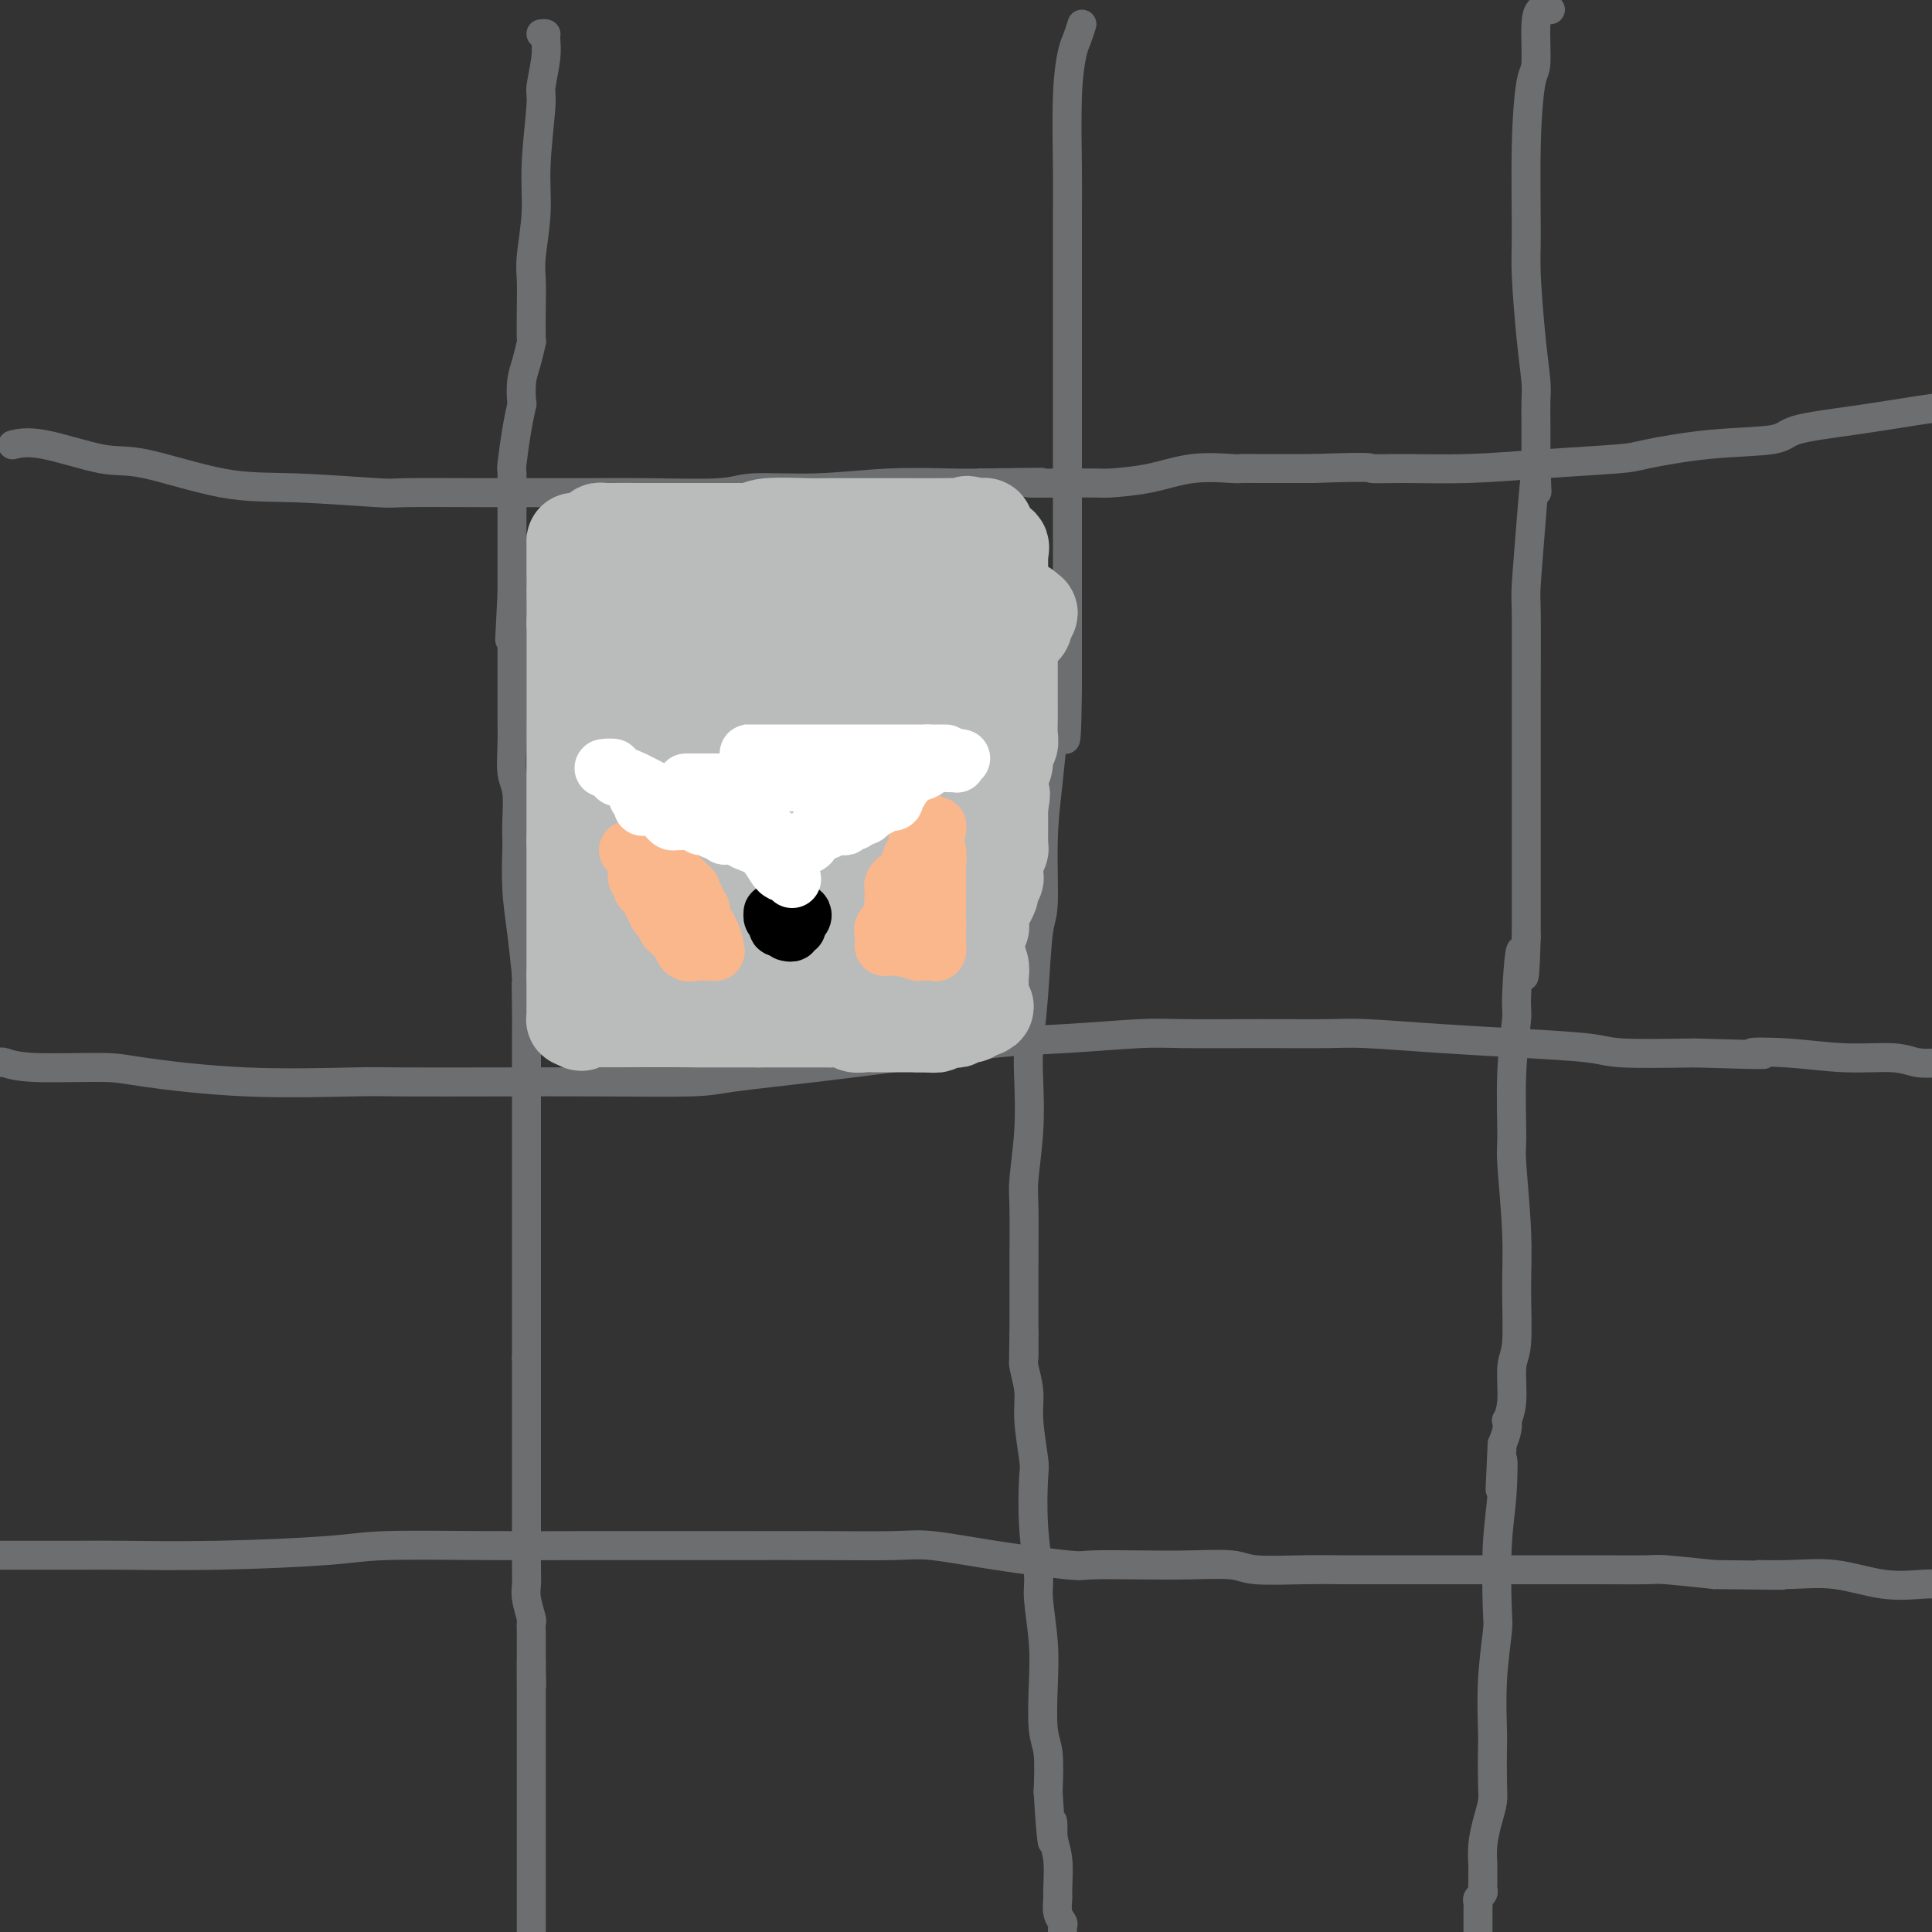 <svg viewBox='0 0 400 400' version='1.1' xmlns='http://www.w3.org/2000/svg' xmlns:xlink='http://www.w3.org/1999/xlink'><rect x="0" y="0" width="400" height="400" fill="#333333" stroke="none"/><g fill='none' stroke='#6D6E70' stroke-width='6' stroke-linecap='round' stroke-linejoin='round'><path d='M112,7c0.431,-0.038 0.863,-0.075 1,0c0.137,0.075 -0.020,0.264 0,1c0.020,0.736 0.217,2.019 0,4c-0.217,1.981 -0.846,4.658 -1,6c-0.154,1.342 0.169,1.347 0,4c-0.169,2.653 -0.830,7.953 -1,12c-0.170,4.047 0.150,6.840 0,10c-0.150,3.160 -0.772,6.686 -1,9c-0.228,2.314 -0.064,3.417 0,5c0.064,1.583 0.028,3.647 0,6c-0.028,2.353 -0.046,4.996 0,6c0.046,1.004 0.157,0.371 0,1c-0.157,0.629 -0.581,2.520 -1,4c-0.419,1.480 -0.834,2.548 -1,4c-0.166,1.452 -0.083,3.288 0,4c0.083,0.712 0.166,0.300 0,1c-0.166,0.700 -0.580,2.512 -1,5c-0.420,2.488 -0.845,5.651 -1,7c-0.155,1.349 -0.042,0.883 0,2c0.042,1.117 0.011,3.816 0,7c-0.011,3.184 -0.003,6.853 0,9c0.003,2.147 0.001,2.770 0,4c-0.001,1.230 -0.000,3.066 0,4c0.000,0.934 0.000,0.967 0,1'/><path d='M106,123c-0.928,18.119 -0.249,5.418 0,1c0.249,-4.418 0.067,-0.552 0,1c-0.067,1.552 -0.018,0.792 0,1c0.018,0.208 0.005,1.384 0,2c-0.005,0.616 -0.001,0.670 0,2c0.001,1.330 0.001,3.935 0,6c-0.001,2.065 -0.001,3.589 0,5c0.001,1.411 0.004,2.710 0,4c-0.004,1.290 -0.015,2.571 0,4c0.015,1.429 0.057,3.007 0,5c-0.057,1.993 -0.211,4.402 0,6c0.211,1.598 0.788,2.384 1,4c0.212,1.616 0.060,4.060 0,6c-0.060,1.940 -0.027,3.376 0,4c0.027,0.624 0.048,0.435 0,2c-0.048,1.565 -0.167,4.883 0,8c0.167,3.117 0.619,6.033 1,9c0.381,2.967 0.690,5.983 1,9'/><path d='M109,202c0.464,12.432 0.124,4.013 0,2c-0.124,-2.013 -0.033,2.378 0,5c0.033,2.622 0.009,3.473 0,4c-0.009,0.527 -0.002,0.731 0,1c0.002,0.269 0.001,0.603 0,1c-0.001,0.397 -0.000,0.856 0,2c0.000,1.144 0.000,2.972 0,4c-0.000,1.028 -0.000,1.254 0,2c0.000,0.746 0.000,2.010 0,4c-0.000,1.990 -0.000,4.705 0,6c0.000,1.295 0.000,1.171 0,3c-0.000,1.829 -0.000,5.613 0,8c0.000,2.387 0.000,3.379 0,6c-0.000,2.621 -0.000,6.871 0,9c0.000,2.129 0.000,2.138 0,4c-0.000,1.862 -0.000,5.578 0,9c0.000,3.422 0.000,6.549 0,8c-0.000,1.451 -0.000,1.225 0,1'/><path d='M109,281c-0.000,13.428 -0.000,7.497 0,6c0.000,-1.497 0.000,1.441 0,3c-0.000,1.559 -0.000,1.739 0,3c0.000,1.261 0.000,3.604 0,5c-0.000,1.396 -0.000,1.845 0,3c0.000,1.155 0.000,3.018 0,4c-0.000,0.982 -0.000,1.085 0,2c0.000,0.915 0.000,2.644 0,4c-0.000,1.356 -0.000,2.340 0,3c0.000,0.660 0.000,0.995 0,2c-0.000,1.005 -0.001,2.679 0,4c0.001,1.321 0.004,2.288 0,3c-0.004,0.712 -0.015,1.170 0,2c0.015,0.830 0.057,2.032 0,3c-0.057,0.968 -0.211,1.702 0,3c0.211,1.298 0.789,3.159 1,4c0.211,0.841 0.057,0.660 0,1c-0.057,0.340 -0.015,1.200 0,2c0.015,0.800 0.004,1.540 0,2c-0.004,0.460 -0.001,0.639 0,1c0.001,0.361 0.000,0.905 0,1c-0.000,0.095 -0.000,-0.259 0,0c0.000,0.259 0.000,1.129 0,2'/><path d='M110,344c0.155,9.743 0.041,2.601 0,1c-0.041,-1.601 -0.011,2.338 0,6c0.011,3.662 0.003,7.047 0,9c-0.003,1.953 -0.001,2.475 0,4c0.001,1.525 0.000,4.053 0,7c-0.000,2.947 -0.000,6.312 0,8c0.000,1.688 0.000,1.697 0,3c-0.000,1.303 -0.000,3.899 0,6c0.000,2.101 0.000,3.708 0,5c-0.000,1.292 -0.000,2.271 0,3c0.000,0.729 0.000,1.208 0,2c-0.000,0.792 -0.000,1.896 0,3'/><path d='M224,5c-0.340,1.092 -0.679,2.184 -1,3c-0.321,0.816 -0.622,1.356 -1,3c-0.378,1.644 -0.833,4.392 -1,9c-0.167,4.608 -0.045,11.075 0,15c0.045,3.925 0.012,5.308 0,9c-0.012,3.692 -0.003,9.692 0,15c0.003,5.308 0.001,9.923 0,13c-0.001,3.077 -0.000,4.614 0,8c0.000,3.386 0.000,8.619 0,13c-0.000,4.381 -0.000,7.909 0,12c0.000,4.091 0.000,8.745 0,11c-0.000,2.255 -0.000,2.113 0,4c0.000,1.887 0.000,5.805 0,9c-0.000,3.195 -0.000,5.668 0,7c0.000,1.332 0.000,1.522 0,2c-0.000,0.478 -0.000,1.244 0,2c0.000,0.756 0.000,1.502 0,2c-0.000,0.498 -0.000,0.749 0,1'/><path d='M221,143c-0.239,19.270 -0.837,5.945 -1,1c-0.163,-4.945 0.110,-1.510 0,1c-0.110,2.510 -0.603,4.094 -1,5c-0.397,0.906 -0.698,1.133 -1,3c-0.302,1.867 -0.606,5.373 -1,9c-0.394,3.627 -0.880,7.375 -1,12c-0.120,4.625 0.125,10.126 0,13c-0.125,2.874 -0.621,3.121 -1,6c-0.379,2.879 -0.641,8.392 -1,13c-0.359,4.608 -0.814,8.312 -1,11c-0.186,2.688 -0.102,4.361 0,7c0.102,2.639 0.224,6.245 0,10c-0.224,3.755 -0.792,7.659 -1,10c-0.208,2.341 -0.056,3.119 0,6c0.056,2.881 0.015,7.865 0,12c-0.015,4.135 -0.004,7.421 0,9c0.004,1.579 0.001,1.451 0,2c-0.001,0.549 -0.001,1.774 0,3'/><path d='M212,276c-0.153,9.338 -0.037,3.182 0,1c0.037,-2.182 -0.005,-0.391 0,1c0.005,1.391 0.058,2.383 0,3c-0.058,0.617 -0.225,0.859 0,2c0.225,1.141 0.844,3.182 1,5c0.156,1.818 -0.150,3.414 0,6c0.150,2.586 0.757,6.161 1,8c0.243,1.839 0.121,1.942 0,4c-0.121,2.058 -0.242,6.072 0,10c0.242,3.928 0.849,7.769 1,10c0.151,2.231 -0.152,2.852 0,5c0.152,2.148 0.759,5.824 1,9c0.241,3.176 0.116,5.851 0,9c-0.116,3.149 -0.224,6.771 0,9c0.224,2.229 0.778,3.065 1,5c0.222,1.935 0.111,4.967 0,8'/><path d='M217,371c1.016,16.217 1.057,9.261 1,7c-0.057,-2.261 -0.212,0.174 0,2c0.212,1.826 0.793,3.043 1,5c0.207,1.957 0.041,4.656 0,6c-0.041,1.344 0.041,1.335 0,2c-0.041,0.665 -0.207,2.003 0,3c0.207,0.997 0.786,1.653 1,2c0.214,0.347 0.061,0.385 0,1c-0.061,0.615 -0.031,1.808 0,3'/><path d='M321,2c-0.341,0.030 -0.683,0.059 -1,0c-0.317,-0.059 -0.611,-0.208 -1,0c-0.389,0.208 -0.875,0.771 -1,3c-0.125,2.229 0.109,6.122 0,8c-0.109,1.878 -0.562,1.742 -1,4c-0.438,2.258 -0.860,6.912 -1,13c-0.140,6.088 0.001,13.610 0,18c-0.001,4.390 -0.144,5.646 0,9c0.144,3.354 0.574,8.804 1,13c0.426,4.196 0.846,7.138 1,9c0.154,1.862 0.041,2.645 0,4c-0.041,1.355 -0.011,3.283 0,5c0.011,1.717 0.003,3.223 0,4c-0.003,0.777 -0.001,0.825 0,1c0.001,0.175 0.000,0.479 0,1c-0.000,0.521 -0.000,1.261 0,2'/><path d='M318,96c0.354,10.543 0.238,3.901 0,3c-0.238,-0.901 -0.600,3.937 -1,9c-0.400,5.063 -0.839,10.349 -1,13c-0.161,2.651 -0.043,2.667 0,6c0.043,3.333 0.012,9.983 0,16c-0.012,6.017 -0.003,11.402 0,14c0.003,2.598 0.001,2.409 0,5c-0.001,2.591 -0.000,7.961 0,12c0.000,4.039 0.000,6.745 0,9c-0.000,2.255 -0.000,4.057 0,5c0.000,0.943 0.000,1.026 0,1c-0.000,-0.026 -0.000,-0.162 0,0c0.000,0.162 0.000,0.621 0,1c-0.000,0.379 -0.000,0.679 0,1c0.000,0.321 0.000,0.663 0,1c-0.000,0.337 -0.000,0.668 0,1c0.000,0.332 0.000,0.666 0,1'/><path d='M316,194c-0.471,15.342 -0.648,4.696 -1,3c-0.352,-1.696 -0.880,5.559 -1,9c-0.120,3.441 0.168,3.067 0,5c-0.168,1.933 -0.791,6.174 -1,11c-0.209,4.826 -0.002,10.238 0,13c0.002,2.762 -0.200,2.875 0,6c0.200,3.125 0.801,9.262 1,14c0.199,4.738 -0.003,8.076 0,12c0.003,3.924 0.211,8.433 0,11c-0.211,2.567 -0.840,3.190 -1,5c-0.160,1.810 0.151,4.805 0,7c-0.151,2.195 -0.762,3.588 -1,4c-0.238,0.412 -0.103,-0.158 0,0c0.103,0.158 0.172,1.045 0,2c-0.172,0.955 -0.586,1.977 -1,3'/><path d='M311,299c-0.789,16.911 -0.263,6.689 0,4c0.263,-2.689 0.263,2.155 0,6c-0.263,3.845 -0.788,6.690 -1,11c-0.212,4.310 -0.109,10.084 0,13c0.109,2.916 0.225,2.972 0,5c-0.225,2.028 -0.792,6.026 -1,10c-0.208,3.974 -0.059,7.923 0,10c0.059,2.077 0.026,2.280 0,4c-0.026,1.720 -0.045,4.955 0,7c0.045,2.045 0.156,2.900 0,4c-0.156,1.100 -0.578,2.445 -1,4c-0.422,1.555 -0.845,3.320 -1,5c-0.155,1.680 -0.042,3.276 0,4c0.042,0.724 0.012,0.575 0,1c-0.012,0.425 -0.007,1.423 0,2c0.007,0.577 0.016,0.732 0,1c-0.016,0.268 -0.057,0.650 0,1c0.057,0.350 0.211,0.667 0,1c-0.211,0.333 -0.789,0.681 -1,1c-0.211,0.319 -0.057,0.611 0,1c0.057,0.389 0.015,0.877 0,1c-0.015,0.123 -0.004,-0.119 0,0c0.004,0.119 0.001,0.599 0,1c-0.001,0.401 -0.000,0.723 0,1c0.000,0.277 0.000,0.508 0,1c-0.000,0.492 -0.000,1.246 0,2'/><path d='M3,92c-0.360,0.091 -0.720,0.182 0,0c0.720,-0.182 2.519,-0.638 6,0c3.481,0.638 8.643,2.371 12,3c3.357,0.629 4.908,0.154 9,1c4.092,0.846 10.723,3.011 16,4c5.277,0.989 9.198,0.801 15,1c5.802,0.199 13.483,0.785 17,1c3.517,0.215 2.868,0.057 6,0c3.132,-0.057 10.043,-0.014 16,0c5.957,0.014 10.960,-0.000 14,0c3.040,0.000 4.116,0.015 7,0c2.884,-0.015 7.577,-0.060 13,0c5.423,0.060 11.577,0.226 15,0c3.423,-0.226 4.116,-0.845 7,-1c2.884,-0.155 7.959,0.154 13,0c5.041,-0.154 10.050,-0.772 15,-1c4.950,-0.228 9.843,-0.065 13,0c3.157,0.065 4.579,0.033 6,0'/><path d='M203,100c20.929,-0.307 10.751,-0.076 10,0c-0.751,0.076 7.925,-0.004 12,0c4.075,0.004 3.548,0.092 5,0c1.452,-0.092 4.882,-0.364 8,-1c3.118,-0.636 5.925,-1.634 9,-2c3.075,-0.366 6.419,-0.098 8,0c1.581,0.098 1.399,0.026 2,0c0.601,-0.026 1.984,-0.007 3,0c1.016,0.007 1.664,0.002 2,0c0.336,-0.002 0.358,-0.001 1,0c0.642,0.001 1.904,0.000 2,0c0.096,-0.000 -0.972,-0.000 0,0c0.972,0.000 3.986,0.000 7,0'/><path d='M272,97c13.126,-0.461 11.440,-0.113 12,0c0.560,0.113 3.367,-0.010 7,0c3.633,0.010 8.092,0.153 13,0c4.908,-0.153 10.264,-0.604 16,-1c5.736,-0.396 11.851,-0.739 15,-1c3.149,-0.261 3.333,-0.440 6,-1c2.667,-0.560 7.818,-1.502 13,-2c5.182,-0.498 10.394,-0.553 13,-1c2.606,-0.447 2.606,-1.285 5,-2c2.394,-0.715 7.183,-1.308 12,-2c4.817,-0.692 9.662,-1.483 13,-2c3.338,-0.517 5.169,-0.758 7,-1'/><path d='M0,220c0.129,-0.117 0.257,-0.234 1,0c0.743,0.234 2.100,0.819 6,1c3.900,0.181 10.344,-0.043 14,0c3.656,0.043 4.523,0.351 9,1c4.477,0.649 12.563,1.638 21,2c8.437,0.362 17.226,0.098 22,0c4.774,-0.098 5.534,-0.028 10,0c4.466,0.028 12.640,0.016 20,0c7.360,-0.016 13.908,-0.036 21,0c7.092,0.036 14.727,0.127 19,0c4.273,-0.127 5.182,-0.472 9,-1c3.818,-0.528 10.543,-1.241 17,-2c6.457,-0.759 12.645,-1.566 16,-2c3.355,-0.434 3.875,-0.494 7,-1c3.125,-0.506 8.853,-1.456 14,-2c5.147,-0.544 9.713,-0.681 15,-1c5.287,-0.319 11.294,-0.818 15,-1c3.706,-0.182 5.109,-0.046 9,0c3.891,0.046 10.270,0.001 16,0c5.730,-0.001 10.813,0.041 14,0c3.187,-0.041 4.479,-0.165 8,0c3.521,0.165 9.269,0.619 15,1c5.731,0.381 11.443,0.690 17,1c5.557,0.310 10.958,0.622 14,1c3.042,0.378 3.726,0.822 7,1c3.274,0.178 9.137,0.089 15,0'/><path d='M351,218c20.240,0.636 13.340,0.227 12,0c-1.340,-0.227 2.881,-0.271 7,0c4.119,0.271 8.135,0.856 12,1c3.865,0.144 7.579,-0.154 10,0c2.421,0.154 3.549,0.758 5,1c1.451,0.242 3.226,0.121 5,0'/><path d='M-1,322c-0.244,0.000 -0.488,0.001 0,0c0.488,-0.001 1.708,-0.003 5,0c3.292,0.003 8.657,0.011 12,0c3.343,-0.011 4.663,-0.041 9,0c4.337,0.041 11.690,0.155 20,0c8.310,-0.155 17.576,-0.577 23,-1c5.424,-0.423 7.004,-0.845 12,-1c4.996,-0.155 13.406,-0.042 21,0c7.594,0.042 14.372,0.012 22,0c7.628,-0.012 16.106,-0.005 21,0c4.894,0.005 6.204,0.007 10,0c3.796,-0.007 10.079,-0.022 16,0c5.921,0.022 11.481,0.083 15,0c3.519,-0.083 4.997,-0.309 8,0c3.003,0.309 7.530,1.155 13,2c5.470,0.845 11.881,1.690 15,2c3.119,0.310 2.944,0.087 5,0c2.056,-0.087 6.343,-0.037 10,0c3.657,0.037 6.684,0.063 10,0c3.316,-0.063 6.920,-0.213 9,0c2.080,0.213 2.635,0.789 5,1c2.365,0.211 6.540,0.057 10,0c3.460,-0.057 6.206,-0.015 8,0c1.794,0.015 2.636,0.004 5,0c2.364,-0.004 6.252,-0.001 10,0c3.748,0.001 7.358,0.001 11,0c3.642,-0.001 7.316,-0.001 10,0c2.684,0.001 4.380,0.003 7,0c2.620,-0.003 6.166,-0.011 10,0c3.834,0.011 7.955,0.041 10,0c2.045,-0.041 2.013,-0.155 4,0c1.987,0.155 5.994,0.577 10,1'/><path d='M355,326c22.819,0.301 12.866,0.052 10,0c-2.866,-0.052 1.356,0.091 5,0c3.644,-0.091 6.709,-0.416 10,0c3.291,0.416 6.809,1.574 10,2c3.191,0.426 6.055,0.122 8,0c1.945,-0.122 2.973,-0.061 4,0'/></g>
<g fill='none' stroke='#6D6E70' stroke-width='20' stroke-linecap='round' stroke-linejoin='round'><path d='M118,115c0.444,0.333 0.889,0.666 1,1c0.111,0.334 -0.111,0.670 0,1c0.111,0.330 0.555,0.656 1,1c0.445,0.344 0.890,0.707 1,1c0.110,0.293 -0.114,0.515 0,1c0.114,0.485 0.566,1.232 1,2c0.434,0.768 0.848,1.558 1,2c0.152,0.442 0.041,0.536 0,1c-0.041,0.464 -0.011,1.297 0,2c0.011,0.703 0.003,1.277 0,2c-0.003,0.723 -0.001,1.594 0,2c0.001,0.406 0.000,0.346 0,1c-0.000,0.654 -0.000,2.022 0,3c0.000,0.978 0.000,1.567 0,2c-0.000,0.433 -0.000,0.710 0,1c0.000,0.290 0.000,0.592 0,1c-0.000,0.408 -0.000,0.922 0,1c0.000,0.078 0.000,-0.278 0,0c-0.000,0.278 -0.000,1.191 0,2c0.000,0.809 0.000,1.513 0,2c-0.000,0.487 -0.000,0.757 0,1c0.000,0.243 0.000,0.460 0,1c-0.000,0.540 -0.000,1.402 0,2c0.000,0.598 0.000,0.930 0,1c-0.000,0.070 -0.000,-0.123 0,0c0.000,0.123 0.000,0.561 0,1'/><path d='M123,150c0.001,4.049 0.004,1.672 0,1c-0.004,-0.672 -0.015,0.359 0,1c0.015,0.641 0.057,0.890 0,1c-0.057,0.110 -0.211,0.081 0,0c0.211,-0.081 0.788,-0.214 1,0c0.212,0.214 0.061,0.775 0,1c-0.061,0.225 -0.030,0.112 0,0'/></g>
<g fill='none' stroke='#BABBBB' stroke-width='20' stroke-linecap='round' stroke-linejoin='round'><path d='M119,112c0.000,0.302 0.000,0.605 0,1c0.000,0.395 0.000,0.884 0,1c0.000,0.116 0.000,-0.141 0,0c0.000,0.141 -0.000,0.681 0,1c0.000,0.319 0.000,0.417 0,1c-0.000,0.583 -0.000,1.653 0,2c0.000,0.347 0.000,-0.027 0,0c0.000,0.027 0.000,0.455 0,1c-0.000,0.545 -0.000,1.207 0,2c0.000,0.793 0.000,1.718 0,2c-0.000,0.282 0.000,-0.080 0,0c0.000,0.080 -0.000,0.602 0,1c0.000,0.398 0.000,0.674 0,1c0.000,0.326 0.000,0.703 0,1c0.000,0.297 0.000,0.513 0,1c0.000,0.487 0.000,1.243 0,2'/><path d='M119,129c0.000,3.009 0.000,2.032 0,2c0.000,-0.032 0.000,0.881 0,2c0.000,1.119 -0.000,2.444 0,3c0.000,0.556 0.000,0.343 0,1c-0.000,0.657 -0.000,2.185 0,3c0.000,0.815 0.000,0.918 0,1c0.000,0.082 0.000,0.142 0,1c-0.000,0.858 -0.000,2.514 0,3c0.000,0.486 0.000,-0.196 0,0c-0.000,0.196 0.000,1.271 0,2c0.000,0.729 -0.000,1.112 0,2c0.000,0.888 0.000,2.283 0,3c0.000,0.717 0.000,0.758 0,1c0.000,0.242 -0.000,0.684 0,1c0.000,0.316 -0.000,0.505 0,1c0.000,0.495 -0.000,1.295 0,2c0.000,0.705 -0.000,1.314 0,2c0.000,0.686 -0.000,1.450 0,2c0.000,0.550 -0.000,0.886 0,1c0.000,0.114 -0.000,0.005 0,1c0.000,0.995 -0.000,3.093 0,4c0.000,0.907 -0.000,0.624 0,1c0.000,0.376 -0.000,1.410 0,2c0.000,0.590 -0.000,0.735 0,1c0.000,0.265 -0.000,0.648 0,1c0.000,0.352 0.000,0.672 0,1c0.000,0.328 0.000,0.664 0,1'/><path d='M119,174c0.000,7.173 0.000,2.607 0,1c0.000,-1.607 0.000,-0.253 0,1c0.000,1.253 -0.000,2.407 0,3c0.000,0.593 0.000,0.624 0,1c-0.000,0.376 -0.000,1.095 0,2c0.000,0.905 0.000,1.996 0,3c0.000,1.004 0.000,1.922 0,3c-0.000,1.078 -0.000,2.316 0,3c0.000,0.684 0.000,0.813 0,1c-0.000,0.187 0.000,0.431 0,1c0.000,0.569 -0.000,1.462 0,2c0.000,0.538 0.000,0.722 0,1c0.000,0.278 0.000,0.652 0,1c0.000,0.348 -0.000,0.671 0,1c0.000,0.329 -0.000,0.663 0,1c0.000,0.337 -0.000,0.678 0,1c0.000,0.322 -0.000,0.625 0,1c0.000,0.375 0.000,0.821 0,1c0.000,0.179 0.000,0.089 0,0'/><path d='M119,202c-0.000,4.509 -0.000,1.782 0,1c0.000,-0.782 0.000,0.382 0,1c-0.000,0.618 -0.000,0.690 0,1c0.000,0.310 0.000,0.857 0,1c-0.000,0.143 -0.000,-0.116 0,0c0.000,0.116 0.000,0.609 0,1c-0.000,0.391 -0.001,0.679 0,1c0.001,0.321 0.003,0.674 0,1c-0.003,0.326 -0.011,0.623 0,1c0.011,0.377 0.041,0.832 0,1c-0.041,0.168 -0.155,0.048 0,0c0.155,-0.048 0.577,-0.024 1,0'/><path d='M120,211c0.325,1.392 0.636,0.373 1,0c0.364,-0.373 0.779,-0.100 1,0c0.221,0.100 0.247,0.027 1,0c0.753,-0.027 2.233,-0.007 3,0c0.767,0.007 0.820,0.002 1,0c0.180,-0.002 0.486,-0.001 1,0c0.514,0.001 1.237,0.000 2,0c0.763,-0.000 1.566,-0.000 2,0c0.434,0.000 0.498,0.000 1,0c0.502,-0.000 1.443,-0.000 2,0c0.557,0.000 0.731,0.000 1,0c0.269,-0.000 0.632,-0.000 1,0c0.368,0.000 0.742,0.000 1,0c0.258,-0.000 0.402,-0.000 1,0c0.598,0.000 1.652,0.000 2,0c0.348,-0.000 -0.009,-0.000 0,0c0.009,0.000 0.383,0.000 1,0c0.617,-0.000 1.478,-0.000 2,0c0.522,0.000 0.704,0.000 1,0c0.296,-0.000 0.707,-0.000 1,0c0.293,0.000 0.469,0.000 1,0c0.531,-0.000 1.419,-0.000 2,0c0.581,0.000 0.856,0.000 1,0c0.144,-0.000 0.157,-0.000 1,0c0.843,0.000 2.515,0.000 3,0c0.485,0.000 -0.215,0.000 0,0c0.215,0.000 1.347,0.000 2,0c0.653,0.000 0.826,0.000 1,0'/><path d='M157,211c5.913,0.000 2.196,0.000 1,0c-1.196,-0.000 0.130,-0.000 1,0c0.870,0.000 1.285,0.000 2,0c0.715,-0.000 1.730,-0.000 2,0c0.270,0.000 -0.206,0.000 0,0c0.206,-0.000 1.093,-0.000 2,0c0.907,0.000 1.834,0.000 2,0c0.166,-0.000 -0.429,-0.001 0,0c0.429,0.001 1.883,0.004 3,0c1.117,-0.004 1.898,-0.015 2,0c0.102,0.015 -0.477,0.057 0,0c0.477,-0.057 2.008,-0.211 3,0c0.992,0.211 1.446,0.789 2,1c0.554,0.211 1.208,0.057 2,0c0.792,-0.057 1.723,-0.015 2,0c0.277,0.015 -0.098,0.004 0,0c0.098,-0.004 0.669,-0.001 1,0c0.331,0.001 0.421,0.000 1,0c0.579,-0.000 1.646,-0.000 2,0c0.354,0.000 -0.007,0.000 0,0c0.007,-0.000 0.380,-0.000 1,0c0.620,0.000 1.486,0.000 2,0c0.514,-0.000 0.677,-0.000 1,0c0.323,0.000 0.807,0.000 1,0c0.193,-0.000 0.097,-0.000 0,0'/><path d='M190,212c5.304,0.159 2.062,0.057 1,0c-1.062,-0.057 0.054,-0.068 1,0c0.946,0.068 1.720,0.214 2,0c0.280,-0.214 0.064,-0.789 0,-1c-0.064,-0.211 0.024,-0.057 0,0c-0.024,0.057 -0.160,0.016 0,0c0.160,-0.016 0.616,-0.008 1,0c0.384,0.008 0.694,0.016 1,0c0.306,-0.016 0.607,-0.057 1,0c0.393,0.057 0.879,0.212 1,0c0.121,-0.212 -0.122,-0.793 0,-1c0.122,-0.207 0.611,-0.041 1,0c0.389,0.041 0.679,-0.041 1,0c0.321,0.041 0.674,0.207 1,0c0.326,-0.207 0.626,-0.786 1,-1c0.374,-0.214 0.821,-0.061 1,0c0.179,0.061 0.089,0.031 0,0'/><path d='M203,209c2.011,-0.645 0.539,-0.757 0,-1c-0.539,-0.243 -0.143,-0.616 0,-1c0.143,-0.384 0.035,-0.778 0,-1c-0.035,-0.222 0.005,-0.273 0,-1c-0.005,-0.727 -0.054,-2.131 0,-3c0.054,-0.869 0.210,-1.202 0,-2c-0.210,-0.798 -0.787,-2.061 -1,-3c-0.213,-0.939 -0.061,-1.554 0,-2c0.061,-0.446 0.030,-0.723 0,-1'/><path d='M202,194c-0.138,-2.483 0.016,-1.190 0,-1c-0.016,0.190 -0.201,-0.722 0,-1c0.201,-0.278 0.789,0.077 1,0c0.211,-0.077 0.046,-0.588 0,-1c-0.046,-0.412 0.026,-0.726 0,-1c-0.026,-0.274 -0.152,-0.507 0,-1c0.152,-0.493 0.580,-1.245 1,-2c0.420,-0.755 0.830,-1.511 1,-2c0.170,-0.489 0.098,-0.709 0,-1c-0.098,-0.291 -0.222,-0.651 0,-1c0.222,-0.349 0.792,-0.685 1,-1c0.208,-0.315 0.056,-0.609 0,-1c-0.056,-0.391 -0.016,-0.878 0,-1c0.016,-0.122 0.008,0.122 0,0c-0.008,-0.122 -0.016,-0.610 0,-1c0.016,-0.390 0.057,-0.682 0,-1c-0.057,-0.318 -0.211,-0.661 0,-1c0.211,-0.339 0.789,-0.673 1,-1c0.211,-0.327 0.057,-0.647 0,-1c-0.057,-0.353 -0.015,-0.737 0,-1c0.015,-0.263 0.004,-0.403 0,-1c-0.004,-0.597 -0.001,-1.652 0,-2c0.001,-0.348 0.000,0.010 0,0c-0.000,-0.010 -0.000,-0.387 0,-1c0.000,-0.613 0.000,-1.461 0,-2c-0.000,-0.539 -0.000,-0.770 0,-1'/><path d='M207,167c0.773,-4.373 0.206,-1.805 0,-1c-0.206,0.805 -0.051,-0.153 0,-1c0.051,-0.847 -0.001,-1.583 0,-2c0.001,-0.417 0.057,-0.517 0,-1c-0.057,-0.483 -0.225,-1.350 0,-2c0.225,-0.650 0.845,-1.083 1,-2c0.155,-0.917 -0.155,-2.319 0,-3c0.155,-0.681 0.773,-0.641 1,-1c0.227,-0.359 0.061,-1.119 0,-2c-0.061,-0.881 -0.016,-1.885 0,-3c0.016,-1.115 0.004,-2.340 0,-3c-0.004,-0.660 -0.001,-0.754 0,-1c0.001,-0.246 0.000,-0.643 0,-1c-0.000,-0.357 -0.000,-0.673 0,-1c0.000,-0.327 0.000,-0.665 0,-1c-0.000,-0.335 -0.000,-0.667 0,-1c0.000,-0.333 0.000,-0.668 0,-1c-0.000,-0.332 -0.000,-0.663 0,-1c0.000,-0.337 0.000,-0.682 0,-1c-0.000,-0.318 -0.000,-0.611 0,-1c0.000,-0.389 0.000,-0.874 0,-1c-0.000,-0.126 -0.000,0.107 0,0c0.000,-0.107 0.000,-0.553 0,-1'/><path d='M209,135c0.310,-5.065 0.084,-1.728 0,-1c-0.084,0.728 -0.026,-1.153 0,-2c0.026,-0.847 0.021,-0.661 0,-1c-0.021,-0.339 -0.058,-1.204 0,-2c0.058,-0.796 0.211,-1.522 0,-2c-0.211,-0.478 -0.788,-0.706 -1,-1c-0.212,-0.294 -0.061,-0.653 0,-1c0.061,-0.347 0.030,-0.684 0,-1c-0.030,-0.316 -0.061,-0.613 0,-1c0.061,-0.387 0.212,-0.864 0,-1c-0.212,-0.136 -0.789,0.070 -1,0c-0.211,-0.070 -0.057,-0.414 0,-1c0.057,-0.586 0.015,-1.414 0,-2c-0.015,-0.586 -0.004,-0.931 0,-1c0.004,-0.069 0.001,0.136 0,0c-0.001,-0.136 -0.000,-0.614 0,-1c0.000,-0.386 0.000,-0.682 0,-1c-0.000,-0.318 -0.000,-0.659 0,-1'/><path d='M207,115c-0.312,-3.316 -0.091,-1.606 0,-1c0.091,0.606 0.052,0.107 0,0c-0.052,-0.107 -0.118,0.179 0,0c0.118,-0.179 0.420,-0.821 0,-1c-0.420,-0.179 -1.562,0.106 -2,0c-0.438,-0.106 -0.174,-0.603 0,-1c0.174,-0.397 0.257,-0.695 0,-1c-0.257,-0.305 -0.853,-0.618 -1,-1c-0.147,-0.382 0.154,-0.835 0,-1c-0.154,-0.165 -0.762,-0.044 -1,0c-0.238,0.044 -0.105,0.012 0,0c0.105,-0.012 0.182,-0.003 0,0c-0.182,0.003 -0.623,0.001 -1,0c-0.377,-0.001 -0.688,-0.000 -1,0'/><path d='M201,109c-1.053,-0.928 -0.687,-0.249 -1,0c-0.313,0.249 -1.305,0.067 -2,0c-0.695,-0.067 -1.093,-0.018 -3,0c-1.907,0.018 -5.324,0.005 -7,0c-1.676,-0.005 -1.611,-0.002 -3,0c-1.389,0.002 -4.230,0.004 -7,0c-2.770,-0.004 -5.467,-0.015 -7,0c-1.533,0.015 -1.901,0.057 -4,0c-2.099,-0.057 -5.928,-0.211 -8,0c-2.072,0.211 -2.387,0.789 -3,1c-0.613,0.211 -1.523,0.057 -2,0c-0.477,-0.057 -0.520,-0.015 -1,0c-0.480,0.015 -1.397,0.004 -2,0c-0.603,-0.004 -0.891,-0.001 -1,0c-0.109,0.001 -0.039,0.000 0,0c0.039,-0.000 0.046,-0.000 -1,0c-1.046,0.000 -3.145,0.000 -4,0c-0.855,-0.000 -0.467,-0.000 -1,0c-0.533,0.000 -1.988,0.000 -3,0c-1.012,-0.000 -1.581,-0.000 -2,0c-0.419,0.000 -0.690,0.000 -1,0c-0.310,-0.000 -0.660,-0.000 -1,0c-0.340,0.000 -0.669,0.000 -1,0c-0.331,-0.000 -0.663,-0.000 -1,0c-0.337,0.000 -0.678,0.000 -1,0c-0.322,-0.000 -0.625,-0.000 -1,0c-0.375,0.000 -0.821,0.000 -1,0c-0.179,-0.000 -0.089,-0.000 0,0'/><path d='M132,110c-10.958,0.154 -3.854,0.041 -2,0c1.854,-0.041 -1.543,-0.008 -3,0c-1.457,0.008 -0.976,-0.009 -1,0c-0.024,0.009 -0.554,0.045 -1,0c-0.446,-0.045 -0.809,-0.172 -1,0c-0.191,0.172 -0.209,0.642 0,1c0.209,0.358 0.644,0.604 1,1c0.356,0.396 0.631,0.941 1,2c0.369,1.059 0.830,2.633 1,4c0.170,1.367 0.048,2.526 0,4c-0.048,1.474 -0.023,3.263 0,4c0.023,0.737 0.044,0.424 0,1c-0.044,0.576 -0.154,2.042 0,4c0.154,1.958 0.571,4.407 1,5c0.429,0.593 0.871,-0.670 1,0c0.129,0.670 -0.054,3.274 0,5c0.054,1.726 0.347,2.575 1,4c0.653,1.425 1.667,3.426 2,4c0.333,0.574 -0.014,-0.279 0,1c0.014,1.279 0.389,4.689 1,8c0.611,3.311 1.459,6.524 2,8c0.541,1.476 0.775,1.216 1,3c0.225,1.784 0.442,5.612 1,9c0.558,3.388 1.458,6.335 2,8c0.542,1.665 0.726,2.047 1,3c0.274,0.953 0.637,2.476 1,4'/><path d='M141,193c2.570,13.487 0.496,5.706 0,3c-0.496,-2.706 0.585,-0.335 1,1c0.415,1.335 0.164,1.635 0,2c-0.164,0.365 -0.240,0.796 0,1c0.240,0.204 0.796,0.181 1,0c0.204,-0.181 0.055,-0.519 0,-1c-0.055,-0.481 -0.015,-1.103 0,-2c0.015,-0.897 0.004,-2.068 0,-3c-0.004,-0.932 -0.002,-1.625 0,-2c0.002,-0.375 0.004,-0.434 0,-1c-0.004,-0.566 -0.015,-1.641 0,-2c0.015,-0.359 0.055,-0.002 0,0c-0.055,0.002 -0.207,-0.352 0,-1c0.207,-0.648 0.772,-1.590 1,-4c0.228,-2.410 0.120,-6.288 0,-8c-0.120,-1.712 -0.251,-1.259 0,-2c0.251,-0.741 0.886,-2.676 1,-4c0.114,-1.324 -0.291,-2.036 0,-4c0.291,-1.964 1.279,-5.181 2,-7c0.721,-1.819 1.174,-2.242 2,-4c0.826,-1.758 2.025,-4.852 3,-7c0.975,-2.148 1.725,-3.350 2,-4c0.275,-0.650 0.074,-0.748 0,-1c-0.074,-0.252 -0.020,-0.659 0,-1c0.020,-0.341 0.005,-0.617 0,-1c-0.005,-0.383 -0.001,-0.872 0,-1c0.001,-0.128 0.000,0.106 0,0c-0.000,-0.106 -0.000,-0.553 0,-1'/><path d='M154,139c1.392,-4.902 0.373,-3.656 0,-3c-0.373,0.656 -0.100,0.724 0,0c0.100,-0.724 0.026,-2.240 0,-3c-0.026,-0.760 -0.006,-0.764 0,-1c0.006,-0.236 -0.002,-0.703 0,-1c0.002,-0.297 0.015,-0.423 0,-1c-0.015,-0.577 -0.060,-1.605 0,-2c0.060,-0.395 0.223,-0.159 0,0c-0.223,0.159 -0.831,0.239 -1,0c-0.169,-0.239 0.103,-0.796 0,-1c-0.103,-0.204 -0.581,-0.055 -1,0c-0.419,0.055 -0.781,0.015 -1,0c-0.219,-0.015 -0.296,-0.004 -1,0c-0.704,0.004 -2.035,0.001 -3,0c-0.965,-0.001 -1.564,-0.001 -2,0c-0.436,0.001 -0.709,0.003 -1,0c-0.291,-0.003 -0.601,-0.011 -1,0c-0.399,0.011 -0.889,0.041 -1,0c-0.111,-0.041 0.156,-0.155 0,0c-0.156,0.155 -0.735,0.578 -1,1c-0.265,0.422 -0.215,0.843 0,1c0.215,0.157 0.595,0.049 0,1c-0.595,0.951 -2.165,2.959 -3,5c-0.835,2.041 -0.934,4.113 -1,7c-0.066,2.887 -0.100,6.588 0,9c0.100,2.412 0.335,3.534 1,6c0.665,2.466 1.762,6.276 3,9c1.238,2.724 2.619,4.362 4,6'/><path d='M145,172c1.222,3.633 0.278,2.217 0,3c-0.278,0.783 0.110,3.767 1,7c0.890,3.233 2.281,6.715 3,9c0.719,2.285 0.767,3.373 1,5c0.233,1.627 0.650,3.793 1,5c0.350,1.207 0.634,1.455 1,2c0.366,0.545 0.815,1.385 1,2c0.185,0.615 0.105,1.003 0,1c-0.105,-0.003 -0.235,-0.397 0,0c0.235,0.397 0.833,1.585 1,2c0.167,0.415 -0.099,0.058 0,0c0.099,-0.058 0.564,0.183 1,0c0.436,-0.183 0.844,-0.791 2,-3c1.156,-2.209 3.062,-6.019 4,-8c0.938,-1.981 0.908,-2.135 2,-4c1.092,-1.865 3.304,-5.443 5,-9c1.696,-3.557 2.874,-7.092 4,-9c1.126,-1.908 2.201,-2.187 3,-4c0.799,-1.813 1.323,-5.160 2,-7c0.677,-1.840 1.508,-2.175 2,-3c0.492,-0.825 0.643,-2.141 1,-3c0.357,-0.859 0.918,-1.260 1,-2c0.082,-0.740 -0.314,-1.820 0,-3c0.314,-1.180 1.338,-2.460 2,-3c0.662,-0.540 0.961,-0.341 1,-1c0.039,-0.659 -0.182,-2.178 1,-4c1.182,-1.822 3.766,-3.949 5,-5c1.234,-1.051 1.117,-1.025 1,-1'/><path d='M191,139c6.363,-11.068 3.769,-4.238 3,-2c-0.769,2.238 0.285,-0.118 1,-1c0.715,-0.882 1.091,-0.292 1,0c-0.091,0.292 -0.648,0.285 -1,0c-0.352,-0.285 -0.498,-0.850 -1,-1c-0.502,-0.150 -1.359,0.114 -2,0c-0.641,-0.114 -1.065,-0.605 -2,-1c-0.935,-0.395 -2.380,-0.692 -4,-1c-1.620,-0.308 -3.415,-0.625 -6,-1c-2.585,-0.375 -5.959,-0.806 -8,-1c-2.041,-0.194 -2.750,-0.149 -4,0c-1.250,0.149 -3.042,0.404 -5,0c-1.958,-0.404 -4.081,-1.466 -5,-2c-0.919,-0.534 -0.634,-0.539 -2,-1c-1.366,-0.461 -4.383,-1.377 -7,-2c-2.617,-0.623 -4.834,-0.952 -6,-1c-1.166,-0.048 -1.282,0.183 -2,0c-0.718,-0.183 -2.039,-0.782 -3,-1c-0.961,-0.218 -1.564,-0.055 -2,0c-0.436,0.055 -0.706,0.004 -1,0c-0.294,-0.004 -0.612,0.040 -1,0c-0.388,-0.040 -0.846,-0.165 -1,0c-0.154,0.165 -0.003,0.621 0,1c0.003,0.379 -0.142,0.680 0,1c0.142,0.320 0.571,0.660 1,1'/><path d='M134,127c-0.342,0.877 0.804,1.570 2,4c1.196,2.430 2.442,6.595 3,9c0.558,2.405 0.428,3.048 1,5c0.572,1.952 1.844,5.212 3,8c1.156,2.788 2.194,5.104 3,7c0.806,1.896 1.379,3.372 2,5c0.621,1.628 1.291,3.410 2,5c0.709,1.590 1.458,2.990 2,4c0.542,1.010 0.877,1.630 1,2c0.123,0.370 0.033,0.489 0,1c-0.033,0.511 -0.010,1.414 0,2c0.010,0.586 0.005,0.855 0,1c-0.005,0.145 -0.012,0.166 0,1c0.012,0.834 0.042,2.482 0,3c-0.042,0.518 -0.156,-0.095 0,0c0.156,0.095 0.581,0.897 0,1c-0.581,0.103 -2.169,-0.494 -3,-1c-0.831,-0.506 -0.905,-0.920 -1,-1c-0.095,-0.080 -0.210,0.175 -1,0c-0.790,-0.175 -2.254,-0.779 -3,-1c-0.746,-0.221 -0.774,-0.059 -1,0c-0.226,0.059 -0.652,0.016 -1,0c-0.348,-0.016 -0.619,-0.004 -1,0c-0.381,0.004 -0.872,0.001 -1,0c-0.128,-0.001 0.106,-0.000 0,0c-0.106,0.000 -0.553,0.000 -1,0'/><path d='M140,182c-2.237,-0.145 -1.331,0.493 -1,1c0.331,0.507 0.086,0.882 0,1c-0.086,0.118 -0.012,-0.022 0,0c0.012,0.022 -0.039,0.206 0,1c0.039,0.794 0.168,2.198 0,4c-0.168,1.802 -0.633,4.002 -1,6c-0.367,1.998 -0.635,3.793 -1,5c-0.365,1.207 -0.828,1.827 -1,2c-0.172,0.173 -0.052,-0.100 0,0c0.052,0.100 0.038,0.573 0,1c-0.038,0.427 -0.100,0.810 0,1c0.100,0.190 0.363,0.189 0,0c-0.363,-0.189 -1.351,-0.565 -2,-1c-0.649,-0.435 -0.958,-0.930 -1,-1c-0.042,-0.070 0.182,0.283 0,0c-0.182,-0.283 -0.770,-1.203 -2,-2c-1.230,-0.797 -3.100,-1.472 -4,-2c-0.900,-0.528 -0.828,-0.911 -1,-1c-0.172,-0.089 -0.588,0.114 -1,0c-0.412,-0.114 -0.822,-0.546 -1,-1c-0.178,-0.454 -0.125,-0.930 0,-1c0.125,-0.070 0.321,0.266 1,0c0.679,-0.266 1.839,-1.133 3,-2'/><path d='M128,193c2.080,-0.808 5.281,-1.328 7,-2c1.719,-0.672 1.955,-1.496 4,-2c2.045,-0.504 5.900,-0.687 9,-2c3.100,-1.313 5.446,-3.754 7,-5c1.554,-1.246 2.315,-1.297 4,-2c1.685,-0.703 4.293,-2.059 7,-4c2.707,-1.941 5.511,-4.467 7,-5c1.489,-0.533 1.662,0.926 3,0c1.338,-0.926 3.840,-4.238 6,-7c2.160,-2.762 3.976,-4.973 5,-6c1.024,-1.027 1.255,-0.870 2,-2c0.745,-1.130 2.003,-3.547 3,-5c0.997,-1.453 1.731,-1.944 2,-3c0.269,-1.056 0.072,-2.678 0,-3c-0.072,-0.322 -0.018,0.657 0,0c0.018,-0.657 0.001,-2.949 0,-4c-0.001,-1.051 0.015,-0.860 0,-1c-0.015,-0.140 -0.060,-0.611 0,-1c0.060,-0.389 0.223,-0.695 0,-1c-0.223,-0.305 -0.834,-0.607 -1,-1c-0.166,-0.393 0.114,-0.875 0,-1c-0.114,-0.125 -0.620,0.107 -1,0c-0.380,-0.107 -0.632,-0.554 -1,-1c-0.368,-0.446 -0.850,-0.890 -1,-1c-0.150,-0.110 0.034,0.114 -1,0c-1.034,-0.114 -3.284,-0.566 -4,-1c-0.716,-0.434 0.104,-0.851 0,-1c-0.104,-0.149 -1.131,-0.030 -2,0c-0.869,0.030 -1.580,-0.030 -2,0c-0.420,0.030 -0.549,0.152 -1,0c-0.451,-0.152 -1.226,-0.576 -2,-1'/><path d='M178,131c-2.880,-1.083 -2.081,-0.290 -2,0c0.081,0.290 -0.556,0.077 -1,0c-0.444,-0.077 -0.696,-0.017 -1,0c-0.304,0.017 -0.660,-0.007 -1,0c-0.340,0.007 -0.665,0.047 -1,0c-0.335,-0.047 -0.679,-0.181 -1,0c-0.321,0.181 -0.620,0.676 -1,1c-0.380,0.324 -0.842,0.478 -1,1c-0.158,0.522 -0.013,1.412 0,2c0.013,0.588 -0.105,0.875 0,1c0.105,0.125 0.434,0.089 1,0c0.566,-0.089 1.371,-0.229 2,-1c0.629,-0.771 1.083,-2.172 2,-3c0.917,-0.828 2.296,-1.085 3,-2c0.704,-0.915 0.732,-2.490 1,-3c0.268,-0.510 0.776,0.044 1,0c0.224,-0.044 0.165,-0.688 0,-1c-0.165,-0.312 -0.437,-0.294 -1,0c-0.563,0.294 -1.419,0.862 -2,1c-0.581,0.138 -0.887,-0.155 -2,0c-1.113,0.155 -3.032,0.759 -4,1c-0.968,0.241 -0.984,0.121 -1,0'/><path d='M169,128c-1.792,0.381 -1.771,0.834 -2,1c-0.229,0.166 -0.709,0.044 -1,0c-0.291,-0.044 -0.392,-0.012 -1,0c-0.608,0.012 -1.722,0.004 -2,0c-0.278,-0.004 0.278,-0.004 0,0c-0.278,0.004 -1.392,0.013 -2,0c-0.608,-0.013 -0.709,-0.048 -1,0c-0.291,0.048 -0.770,0.181 -1,0c-0.230,-0.181 -0.211,-0.674 0,-1c0.211,-0.326 0.614,-0.483 2,-1c1.386,-0.517 3.755,-1.392 7,-2c3.245,-0.608 7.366,-0.947 10,-1c2.634,-0.053 3.782,0.182 6,0c2.218,-0.182 5.507,-0.781 8,-1c2.493,-0.219 4.192,-0.058 5,0c0.808,0.058 0.727,0.014 1,0c0.273,-0.014 0.902,0.003 2,0c1.098,-0.003 2.665,-0.026 3,0c0.335,0.026 -0.562,0.102 0,0c0.562,-0.102 2.582,-0.383 4,0c1.418,0.383 2.234,1.429 3,2c0.766,0.571 1.484,0.669 2,1c0.516,0.331 0.831,0.897 1,1c0.169,0.103 0.191,-0.256 0,0c-0.191,0.256 -0.596,1.128 -1,2'/><path d='M212,129c0.421,1.184 -1.027,1.146 -3,3c-1.973,1.854 -4.472,5.602 -7,9c-2.528,3.398 -5.086,6.445 -8,10c-2.914,3.555 -6.185,7.618 -8,10c-1.815,2.382 -2.175,3.084 -3,4c-0.825,0.916 -2.115,2.046 -3,3c-0.885,0.954 -1.366,1.730 -2,2c-0.634,0.270 -1.422,0.032 -2,0c-0.578,-0.032 -0.945,0.142 -2,0c-1.055,-0.142 -2.797,-0.601 -4,-1c-1.203,-0.399 -1.866,-0.737 -4,-1c-2.134,-0.263 -5.738,-0.452 -8,-1c-2.262,-0.548 -3.181,-1.457 -4,-2c-0.819,-0.543 -1.539,-0.720 -2,-1c-0.461,-0.280 -0.663,-0.664 -1,-1c-0.337,-0.336 -0.808,-0.626 -1,-1c-0.192,-0.374 -0.105,-0.833 0,-1c0.105,-0.167 0.227,-0.041 0,-2c-0.227,-1.959 -0.804,-6.003 0,-9c0.804,-2.997 2.989,-4.946 4,-6c1.011,-1.054 0.849,-1.211 2,-2c1.151,-0.789 3.615,-2.208 5,-3c1.385,-0.792 1.693,-0.957 2,-1c0.307,-0.043 0.614,0.037 1,0c0.386,-0.037 0.849,-0.190 1,0c0.151,0.190 -0.012,0.722 0,1c0.012,0.278 0.199,0.301 1,1c0.801,0.699 2.216,2.073 3,4c0.784,1.927 0.938,4.408 1,6c0.062,1.592 0.031,2.296 0,3'/><path d='M170,153c0.036,3.018 -0.375,6.064 -1,9c-0.625,2.936 -1.464,5.762 -2,9c-0.536,3.238 -0.771,6.889 -1,9c-0.229,2.111 -0.454,2.682 -1,4c-0.546,1.318 -1.414,3.383 -2,5c-0.586,1.617 -0.889,2.786 -1,4c-0.111,1.214 -0.030,2.473 0,3c0.030,0.527 0.007,0.323 0,1c-0.007,0.677 0.000,2.234 0,3c-0.000,0.766 -0.009,0.742 0,1c0.009,0.258 0.034,0.800 0,1c-0.034,0.200 -0.127,0.058 0,0c0.127,-0.058 0.474,-0.031 1,0c0.526,0.031 1.229,0.068 3,0c1.771,-0.068 4.608,-0.239 6,0c1.392,0.239 1.339,0.889 3,0c1.661,-0.889 5.036,-3.315 8,-5c2.964,-1.685 5.516,-2.627 8,-4c2.484,-1.373 4.899,-3.175 6,-4c1.101,-0.825 0.886,-0.671 1,-1c0.114,-0.329 0.556,-1.141 1,-2c0.444,-0.859 0.888,-1.764 1,-2c0.112,-0.236 -0.109,0.198 0,0c0.109,-0.198 0.547,-1.028 0,-3c-0.547,-1.972 -2.081,-5.085 -3,-7c-0.919,-1.915 -1.224,-2.632 -2,-4c-0.776,-1.368 -2.022,-3.387 -3,-5c-0.978,-1.613 -1.686,-2.819 -3,-4c-1.314,-1.181 -3.232,-2.337 -4,-3c-0.768,-0.663 -0.384,-0.831 0,-1'/><path d='M185,157c-2.603,-2.962 -3.110,-1.865 -4,-2c-0.890,-0.135 -2.163,-1.500 -3,-2c-0.837,-0.500 -1.239,-0.135 -2,0c-0.761,0.135 -1.881,0.040 -4,0c-2.119,-0.040 -5.237,-0.026 -7,0c-1.763,0.026 -2.171,0.063 -3,0c-0.829,-0.063 -2.080,-0.226 -3,0c-0.920,0.226 -1.510,0.840 -2,1c-0.490,0.160 -0.879,-0.135 -1,0c-0.121,0.135 0.025,0.701 0,1c-0.025,0.299 -0.221,0.330 0,1c0.221,0.670 0.858,1.980 1,3c0.142,1.020 -0.211,1.750 1,4c1.211,2.250 3.985,6.021 6,9c2.015,2.979 3.269,5.166 5,7c1.731,1.834 3.938,3.314 5,4c1.062,0.686 0.979,0.576 2,1c1.021,0.424 3.148,1.382 5,2c1.852,0.618 3.431,0.898 4,1c0.569,0.102 0.128,0.027 1,0c0.872,-0.027 3.057,-0.006 4,0c0.943,0.006 0.642,-0.002 1,0c0.358,0.002 1.373,0.015 2,0c0.627,-0.015 0.864,-0.056 1,0c0.136,0.056 0.170,0.211 1,0c0.830,-0.211 2.454,-0.788 3,-1c0.546,-0.212 0.013,-0.061 0,0c-0.013,0.061 0.493,0.030 1,0'/><path d='M199,186c2.378,-0.042 1.323,0.354 1,0c-0.323,-0.354 0.084,-1.458 0,-2c-0.084,-0.542 -0.661,-0.524 -1,-1c-0.339,-0.476 -0.440,-1.447 -1,-2c-0.560,-0.553 -1.578,-0.687 -3,-1c-1.422,-0.313 -3.249,-0.805 -4,-1c-0.751,-0.195 -0.428,-0.093 -1,0c-0.572,0.093 -2.040,0.179 -3,1c-0.960,0.821 -1.412,2.378 -2,3c-0.588,0.622 -1.310,0.309 -2,1c-0.690,0.691 -1.347,2.385 -2,4c-0.653,1.615 -1.303,3.150 -2,4c-0.697,0.850 -1.440,1.016 -2,1c-0.560,-0.016 -0.938,-0.214 -1,0c-0.062,0.214 0.192,0.840 0,1c-0.192,0.160 -0.830,-0.145 -1,0c-0.170,0.145 0.130,0.740 0,1c-0.130,0.260 -0.689,0.185 -1,0c-0.311,-0.185 -0.375,-0.482 0,-1c0.375,-0.518 1.187,-1.259 2,-2'/><path d='M176,192c2.044,-2.039 6.156,-5.636 8,-7c1.844,-1.364 1.422,-0.495 2,-1c0.578,-0.505 2.155,-2.383 3,-3c0.845,-0.617 0.958,0.026 1,0c0.042,-0.026 0.012,-0.722 0,-1c-0.012,-0.278 -0.006,-0.139 0,0'/></g>
<g fill='none' stroke='#FBB78C' stroke-width='12' stroke-linecap='round' stroke-linejoin='round'><path d='M130,176c0.315,0.043 0.631,0.085 1,0c0.369,-0.085 0.792,-0.299 1,0c0.208,0.299 0.202,1.111 1,2c0.798,0.889 2.399,1.856 3,2c0.601,0.144 0.201,-0.536 1,0c0.799,0.536 2.796,2.286 4,4c1.204,1.714 1.615,3.390 2,4c0.385,0.610 0.743,0.152 1,1c0.257,0.848 0.412,3.002 1,4c0.588,0.998 1.609,0.842 2,1c0.391,0.158 0.153,0.632 0,1c-0.153,0.368 -0.222,0.630 0,1c0.222,0.370 0.736,0.847 1,1c0.264,0.153 0.280,-0.017 0,0c-0.280,0.017 -0.854,0.223 -1,0c-0.146,-0.223 0.136,-0.874 0,-1c-0.136,-0.126 -0.690,0.274 -1,0c-0.310,-0.274 -0.374,-1.221 -1,-2c-0.626,-0.779 -1.813,-1.389 -3,-2'/><path d='M142,192c-0.963,-0.578 -0.869,-0.522 -1,-1c-0.131,-0.478 -0.486,-1.491 -1,-2c-0.514,-0.509 -1.185,-0.514 -2,-1c-0.815,-0.486 -1.773,-1.454 -2,-2c-0.227,-0.546 0.279,-0.671 0,-1c-0.279,-0.329 -1.342,-0.861 -2,-1c-0.658,-0.139 -0.910,0.116 -1,0c-0.090,-0.116 -0.017,-0.605 0,-1c0.017,-0.395 -0.023,-0.698 0,-1c0.023,-0.302 0.109,-0.602 0,-1c-0.109,-0.398 -0.411,-0.892 0,-1c0.411,-0.108 1.536,0.171 2,0c0.464,-0.171 0.268,-0.793 0,-1c-0.268,-0.207 -0.608,-0.000 -1,0c-0.392,0.000 -0.837,-0.207 -1,0c-0.163,0.207 -0.044,0.829 0,1c0.044,0.171 0.012,-0.108 0,0c-0.012,0.108 -0.003,0.602 0,1c0.003,0.398 0.002,0.699 0,1'/><path d='M133,182c-0.298,0.930 -0.042,1.755 0,2c0.042,0.245 -0.128,-0.089 0,0c0.128,0.089 0.555,0.601 1,1c0.445,0.399 0.906,0.684 1,1c0.094,0.316 -0.181,0.662 0,1c0.181,0.338 0.819,0.668 1,1c0.181,0.332 -0.093,0.665 0,1c0.093,0.335 0.554,0.672 1,1c0.446,0.328 0.875,0.646 1,1c0.125,0.354 -0.056,0.743 0,1c0.056,0.257 0.348,0.380 1,1c0.652,0.620 1.662,1.735 2,2c0.338,0.265 0.004,-0.321 0,0c-0.004,0.321 0.324,1.550 1,2c0.676,0.450 1.701,0.120 2,0c0.299,-0.120 -0.128,-0.032 0,0c0.128,0.032 0.809,0.007 1,0c0.191,-0.007 -0.109,0.004 0,0c0.109,-0.004 0.627,-0.022 1,0c0.373,0.022 0.600,0.083 1,0c0.400,-0.083 0.971,-0.309 1,-1c0.029,-0.691 -0.486,-1.845 -1,-3'/><path d='M147,193c-0.448,-1.250 -1.569,-2.377 -2,-3c-0.431,-0.623 -0.172,-0.744 0,-1c0.172,-0.256 0.256,-0.647 0,-1c-0.256,-0.353 -0.852,-0.668 -1,-1c-0.148,-0.332 0.154,-0.680 0,-1c-0.154,-0.320 -0.762,-0.611 -1,-1c-0.238,-0.389 -0.105,-0.878 0,-1c0.105,-0.122 0.183,0.121 0,0c-0.183,-0.121 -0.626,-0.607 -1,-1c-0.374,-0.393 -0.677,-0.693 -1,-1c-0.323,-0.307 -0.664,-0.621 -1,-1c-0.336,-0.379 -0.668,-0.824 -1,-1c-0.332,-0.176 -0.665,-0.085 -1,0c-0.335,0.085 -0.672,0.164 -1,0c-0.328,-0.164 -0.648,-0.569 -1,-1c-0.352,-0.431 -0.735,-0.886 -1,-1c-0.265,-0.114 -0.411,0.115 -1,0c-0.589,-0.115 -1.622,-0.572 -2,-1c-0.378,-0.428 -0.101,-0.826 0,-1c0.101,-0.174 0.027,-0.124 0,0c-0.027,0.124 -0.008,0.321 0,1c0.008,0.679 0.004,1.839 0,3'/><path d='M132,180c-0.110,0.825 -0.384,1.387 0,2c0.384,0.613 1.428,1.278 2,2c0.572,0.722 0.674,1.503 1,2c0.326,0.497 0.876,0.710 1,1c0.124,0.290 -0.177,0.656 0,1c0.177,0.344 0.832,0.667 1,1c0.168,0.333 -0.151,0.677 0,1c0.151,0.323 0.771,0.625 1,1c0.229,0.375 0.065,0.821 0,1c-0.065,0.179 -0.033,0.089 0,0'/><path d='M190,186c0.060,-0.339 0.119,-0.677 0,-1c-0.119,-0.323 -0.418,-0.630 -1,0c-0.582,0.630 -1.448,2.197 -2,3c-0.552,0.803 -0.789,0.841 -1,1c-0.211,0.159 -0.396,0.438 -1,1c-0.604,0.562 -1.626,1.407 -2,2c-0.374,0.593 -0.101,0.933 0,1c0.101,0.067 0.030,-0.140 0,0c-0.030,0.140 -0.018,0.626 0,1c0.018,0.374 0.042,0.636 0,1c-0.042,0.364 -0.149,0.830 0,1c0.149,0.170 0.555,0.046 1,0c0.445,-0.046 0.927,-0.012 1,0c0.073,0.012 -0.265,0.004 0,0c0.265,-0.004 1.132,-0.002 2,0'/><path d='M187,196c0.802,0.668 0.806,0.337 1,0c0.194,-0.337 0.578,-0.681 1,-1c0.422,-0.319 0.883,-0.611 1,-1c0.117,-0.389 -0.108,-0.873 0,-1c0.108,-0.127 0.551,0.102 1,0c0.449,-0.102 0.905,-0.534 1,-1c0.095,-0.466 -0.171,-0.965 0,-1c0.171,-0.035 0.779,0.393 1,0c0.221,-0.393 0.055,-1.607 0,-2c-0.055,-0.393 -0.001,0.035 0,0c0.001,-0.035 -0.052,-0.534 0,-1c0.052,-0.466 0.210,-0.899 0,-1c-0.210,-0.101 -0.788,0.132 -1,0c-0.212,-0.132 -0.060,-0.627 0,-1c0.060,-0.373 0.027,-0.622 0,-1c-0.027,-0.378 -0.049,-0.885 0,-1c0.049,-0.115 0.167,0.161 0,0c-0.167,-0.161 -0.619,-0.760 -1,-1c-0.381,-0.240 -0.690,-0.120 -1,0'/><path d='M190,183c-0.435,-1.112 -0.022,-0.893 0,-1c0.022,-0.107 -0.348,-0.540 0,-2c0.348,-1.460 1.414,-3.946 2,-5c0.586,-1.054 0.693,-0.675 1,-1c0.307,-0.325 0.815,-1.355 1,-2c0.185,-0.645 0.047,-0.905 0,-1c-0.047,-0.095 -0.001,-0.025 0,0c0.001,0.025 -0.041,0.007 0,0c0.041,-0.007 0.165,-0.002 0,0c-0.165,0.002 -0.619,0.001 -1,0c-0.381,-0.001 -0.691,-0.000 -1,0'/><path d='M192,171c0.082,-1.874 -0.713,-0.559 -1,0c-0.287,0.559 -0.067,0.362 0,1c0.067,0.638 -0.021,2.112 0,3c0.021,0.888 0.149,1.189 0,2c-0.149,0.811 -0.576,2.133 -1,3c-0.424,0.867 -0.846,1.278 -1,2c-0.154,0.722 -0.041,1.756 0,2c0.041,0.244 0.011,-0.302 0,0c-0.011,0.302 -0.003,1.451 0,2c0.003,0.549 -0.000,0.496 0,1c0.000,0.504 0.004,1.564 0,2c-0.004,0.436 -0.015,0.249 0,1c0.015,0.751 0.057,2.440 0,3c-0.057,0.560 -0.211,-0.009 0,0c0.211,0.009 0.788,0.595 1,1c0.212,0.405 0.060,0.630 0,1c-0.060,0.370 -0.027,0.884 0,1c0.027,0.116 0.048,-0.165 0,0c-0.048,0.165 -0.167,0.778 0,1c0.167,0.222 0.619,0.054 1,0c0.381,-0.054 0.690,0.008 1,0c0.310,-0.008 0.619,-0.085 1,0c0.381,0.085 0.833,0.330 1,0c0.167,-0.330 0.048,-1.237 0,-2c-0.048,-0.763 -0.024,-1.381 0,-2'/><path d='M194,193c0.155,-0.995 0.041,-1.484 0,-2c-0.041,-0.516 -0.011,-1.059 0,-2c0.011,-0.941 0.003,-2.280 0,-3c-0.003,-0.720 0.000,-0.820 0,-1c-0.000,-0.180 -0.004,-0.441 0,-1c0.004,-0.559 0.016,-1.417 0,-2c-0.016,-0.583 -0.061,-0.891 0,-2c0.061,-1.109 0.226,-3.018 0,-4c-0.226,-0.982 -0.845,-1.037 -1,-1c-0.155,0.037 0.152,0.168 0,0c-0.152,-0.168 -0.762,-0.633 -1,-1c-0.238,-0.367 -0.102,-0.634 0,-1c0.102,-0.366 0.171,-0.829 0,-1c-0.171,-0.171 -0.581,-0.049 -1,0c-0.419,0.049 -0.847,0.025 -1,0c-0.153,-0.025 -0.030,-0.051 0,0c0.030,0.051 -0.033,0.179 0,1c0.033,0.821 0.163,2.337 0,3c-0.163,0.663 -0.618,0.475 -1,1c-0.382,0.525 -0.691,1.762 -1,3'/><path d='M188,180c-0.548,1.400 -0.917,0.899 -1,1c-0.083,0.101 0.122,0.802 0,1c-0.122,0.198 -0.570,-0.107 -1,0c-0.430,0.107 -0.844,0.628 -1,1c-0.156,0.372 -0.056,0.596 0,1c0.056,0.404 0.068,0.987 0,2c-0.068,1.013 -0.214,2.457 0,3c0.214,0.543 0.789,0.187 1,0c0.211,-0.187 0.056,-0.204 0,0c-0.056,0.204 -0.015,0.629 0,1c0.015,0.371 0.004,0.688 0,1c-0.004,0.312 -0.001,0.620 0,1c0.001,0.380 0.000,0.833 0,1c-0.000,0.167 -0.000,0.048 0,0c0.000,-0.048 0.000,-0.024 0,0'/></g>
<g fill='none' stroke='#000000' stroke-width='12' stroke-linecap='round' stroke-linejoin='round'><path d='M164,187c0.120,0.453 0.240,0.906 0,1c-0.240,0.094 -0.839,-0.171 -1,0c-0.161,0.171 0.115,0.777 0,1c-0.115,0.223 -0.620,0.063 -1,0c-0.380,-0.063 -0.634,-0.028 -1,0c-0.366,0.028 -0.845,0.050 -1,0c-0.155,-0.050 0.014,-0.171 0,0c-0.014,0.171 -0.211,0.634 0,1c0.211,0.366 0.830,0.634 1,1c0.170,0.366 -0.108,0.829 0,1c0.108,0.171 0.602,0.049 1,0c0.398,-0.049 0.699,-0.024 1,0'/><path d='M163,192c-0.137,1.005 0.020,1.016 0,1c-0.020,-0.016 -0.217,-0.060 0,0c0.217,0.060 0.846,0.224 1,0c0.154,-0.224 -0.168,-0.834 0,-1c0.168,-0.166 0.827,0.113 1,0c0.173,-0.113 -0.139,-0.618 0,-1c0.139,-0.382 0.730,-0.641 1,-1c0.270,-0.359 0.220,-0.817 0,-1c-0.220,-0.183 -0.610,-0.092 -1,0'/><path d='M165,189c0.147,-0.464 -0.486,-0.124 -1,0c-0.514,0.124 -0.908,0.033 -1,0c-0.092,-0.033 0.120,-0.009 0,0c-0.120,0.009 -0.571,0.002 -1,0c-0.429,-0.002 -0.837,-0.001 -1,0c-0.163,0.001 -0.082,0.000 0,0'/></g>
<g fill='none' stroke='#FFFFFF' stroke-width='12' stroke-linecap='round' stroke-linejoin='round'><path d='M164,182c-0.254,-0.417 -0.508,-0.833 -1,-1c-0.492,-0.167 -1.221,-0.083 -2,-1c-0.779,-0.917 -1.609,-2.834 -3,-4c-1.391,-1.166 -3.342,-1.580 -4,-2c-0.658,-0.420 -0.022,-0.844 0,-1c0.022,-0.156 -0.572,-0.042 -1,0c-0.428,0.042 -0.692,0.011 -1,0c-0.308,-0.011 -0.659,-0.003 -1,0c-0.341,0.003 -0.670,0.002 -1,0'/><path d='M150,173c-2.063,-1.635 -0.220,-1.222 0,-1c0.220,0.222 -1.181,0.252 -2,0c-0.819,-0.252 -1.054,-0.785 -1,-1c0.054,-0.215 0.397,-0.110 0,0c-0.397,0.110 -1.535,0.225 -2,0c-0.465,-0.225 -0.257,-0.792 -1,-1c-0.743,-0.208 -2.437,-0.059 -3,0c-0.563,0.059 0.004,0.027 0,0c-0.004,-0.027 -0.580,-0.050 -1,0c-0.420,0.050 -0.685,0.171 -1,0c-0.315,-0.171 -0.679,-0.634 -1,-1c-0.321,-0.366 -0.598,-0.633 -1,-1c-0.402,-0.367 -0.930,-0.833 -1,-1c-0.070,-0.167 0.317,-0.033 0,0c-0.317,0.033 -1.338,-0.033 -2,0c-0.662,0.033 -0.964,0.164 -1,0c-0.036,-0.164 0.195,-0.624 0,-1c-0.195,-0.376 -0.815,-0.668 -1,-1c-0.185,-0.332 0.066,-0.705 0,-1c-0.066,-0.295 -0.447,-0.513 -1,-1c-0.553,-0.487 -1.276,-1.244 -2,-2'/><path d='M129,161c-0.782,-0.884 -0.737,-0.093 -1,0c-0.263,0.093 -0.833,-0.512 -1,-1c-0.167,-0.488 0.069,-0.859 0,-1c-0.069,-0.141 -0.444,-0.051 -1,0c-0.556,0.051 -1.294,0.063 -1,0c0.294,-0.063 1.621,-0.201 2,0c0.379,0.201 -0.188,0.740 0,1c0.188,0.260 1.132,0.241 3,1c1.868,0.759 4.661,2.294 6,3c1.339,0.706 1.225,0.581 3,1c1.775,0.419 5.439,1.382 8,2c2.561,0.618 4.017,0.891 5,1c0.983,0.109 1.491,0.055 2,0'/><path d='M154,168c4.133,1.389 0.967,0.361 0,0c-0.967,-0.361 0.267,-0.054 1,0c0.733,0.054 0.967,-0.144 1,0c0.033,0.144 -0.135,0.630 0,1c0.135,0.370 0.571,0.625 1,1c0.429,0.375 0.850,0.871 1,1c0.150,0.129 0.030,-0.110 0,0c-0.030,0.110 0.030,0.569 0,1c-0.030,0.431 -0.148,0.832 0,1c0.148,0.168 0.564,0.101 1,0c0.436,-0.101 0.891,-0.237 1,0c0.109,0.237 -0.129,0.848 0,1c0.129,0.152 0.626,-0.155 1,0c0.374,0.155 0.624,0.773 1,1c0.376,0.227 0.878,0.061 1,0c0.122,-0.061 -0.135,-0.019 0,0c0.135,0.019 0.662,0.016 1,0c0.338,-0.016 0.485,-0.046 1,0c0.515,0.046 1.396,0.167 2,0c0.604,-0.167 0.932,-0.622 1,-1c0.068,-0.378 -0.123,-0.679 0,-1c0.123,-0.321 0.562,-0.660 1,-1'/><path d='M169,172c1.158,-0.403 1.554,0.089 2,0c0.446,-0.089 0.942,-0.760 1,-1c0.058,-0.240 -0.321,-0.051 0,0c0.321,0.051 1.343,-0.038 2,0c0.657,0.038 0.950,0.202 1,0c0.050,-0.202 -0.141,-0.771 0,-1c0.141,-0.229 0.616,-0.117 1,0c0.384,0.117 0.676,0.238 1,0c0.324,-0.238 0.678,-0.835 1,-1c0.322,-0.165 0.611,0.100 1,0c0.389,-0.100 0.876,-0.567 1,-1c0.124,-0.433 -0.117,-0.833 0,-1c0.117,-0.167 0.592,-0.101 1,0c0.408,0.101 0.749,0.238 1,0c0.251,-0.238 0.411,-0.851 1,-1c0.589,-0.149 1.608,0.167 2,0c0.392,-0.167 0.157,-0.818 0,-1c-0.157,-0.182 -0.234,0.105 0,0c0.234,-0.105 0.781,-0.601 1,-1c0.219,-0.399 0.109,-0.699 0,-1'/><path d='M186,163c2.426,-1.332 -0.009,-0.161 -1,0c-0.991,0.161 -0.540,-0.689 -1,-1c-0.460,-0.311 -1.833,-0.083 -3,0c-1.167,0.083 -2.127,0.022 -3,0c-0.873,-0.022 -1.658,-0.006 -2,0c-0.342,0.006 -0.242,0.002 -1,0c-0.758,-0.002 -2.373,-0.000 -3,0c-0.627,0.000 -0.264,0.000 -1,0c-0.736,-0.000 -2.571,-0.000 -4,0c-1.429,0.000 -2.451,0.000 -3,0c-0.549,-0.000 -0.624,-0.000 -1,0c-0.376,0.000 -1.054,0.000 -2,0c-0.946,-0.000 -2.159,-0.000 -3,0c-0.841,0.000 -1.308,0.000 -2,0c-0.692,-0.000 -1.608,-0.000 -2,0c-0.392,0.000 -0.261,0.000 -1,0c-0.739,-0.000 -2.348,-0.000 -3,0c-0.652,0.000 -0.348,0.000 -1,0c-0.652,-0.000 -2.261,-0.000 -3,0c-0.739,0.000 -0.607,0.000 -1,0c-0.393,-0.000 -1.312,-0.000 -2,0c-0.688,0.000 -1.147,0.000 -1,0c0.147,-0.000 0.899,-0.000 3,0c2.101,0.000 5.550,0.000 9,0'/><path d='M154,162c3.877,0.008 8.071,0.028 11,0c2.929,-0.028 4.594,-0.102 7,0c2.406,0.102 5.551,0.381 9,0c3.449,-0.381 7.200,-1.423 9,-2c1.800,-0.577 1.649,-0.691 2,-1c0.351,-0.309 1.205,-0.814 2,-1c0.795,-0.186 1.533,-0.054 2,0c0.467,0.054 0.665,0.028 1,0c0.335,-0.028 0.808,-0.060 1,0c0.192,0.060 0.103,0.212 0,0c-0.103,-0.212 -0.220,-0.788 0,-1c0.220,-0.212 0.777,-0.061 1,0c0.223,0.061 0.111,0.030 0,0'/><path d='M160,156c-0.862,0.000 -1.724,0.000 -2,0c-0.276,0.000 0.033,0.000 0,0c-0.033,0.000 -0.409,0.000 -1,0c-0.591,0.000 -1.396,-0.000 -2,0c-0.604,0.000 -1.007,0.000 -1,0c0.007,0.000 0.422,0.000 1,0c0.578,0.000 1.318,0.000 2,0c0.682,0.000 1.307,-0.000 2,0c0.693,0.000 1.456,0.000 4,0c2.544,0.000 6.870,0.000 9,0c2.130,0.000 2.065,0.000 3,0c0.935,0.000 2.872,0.000 4,0c1.128,0.000 1.447,0.000 2,0c0.553,0.000 1.339,-0.000 2,0c0.661,0.000 1.198,0.000 2,0c0.802,0.000 1.870,0.000 3,0c1.130,0.000 2.323,0.000 3,0c0.677,0.000 0.839,0.000 1,0'/><path d='M192,156c6.333,0.000 3.167,0.000 2,0c-1.167,0.000 -0.333,0.000 0,0c0.333,0.000 0.167,0.000 0,0'/></g>
</svg>